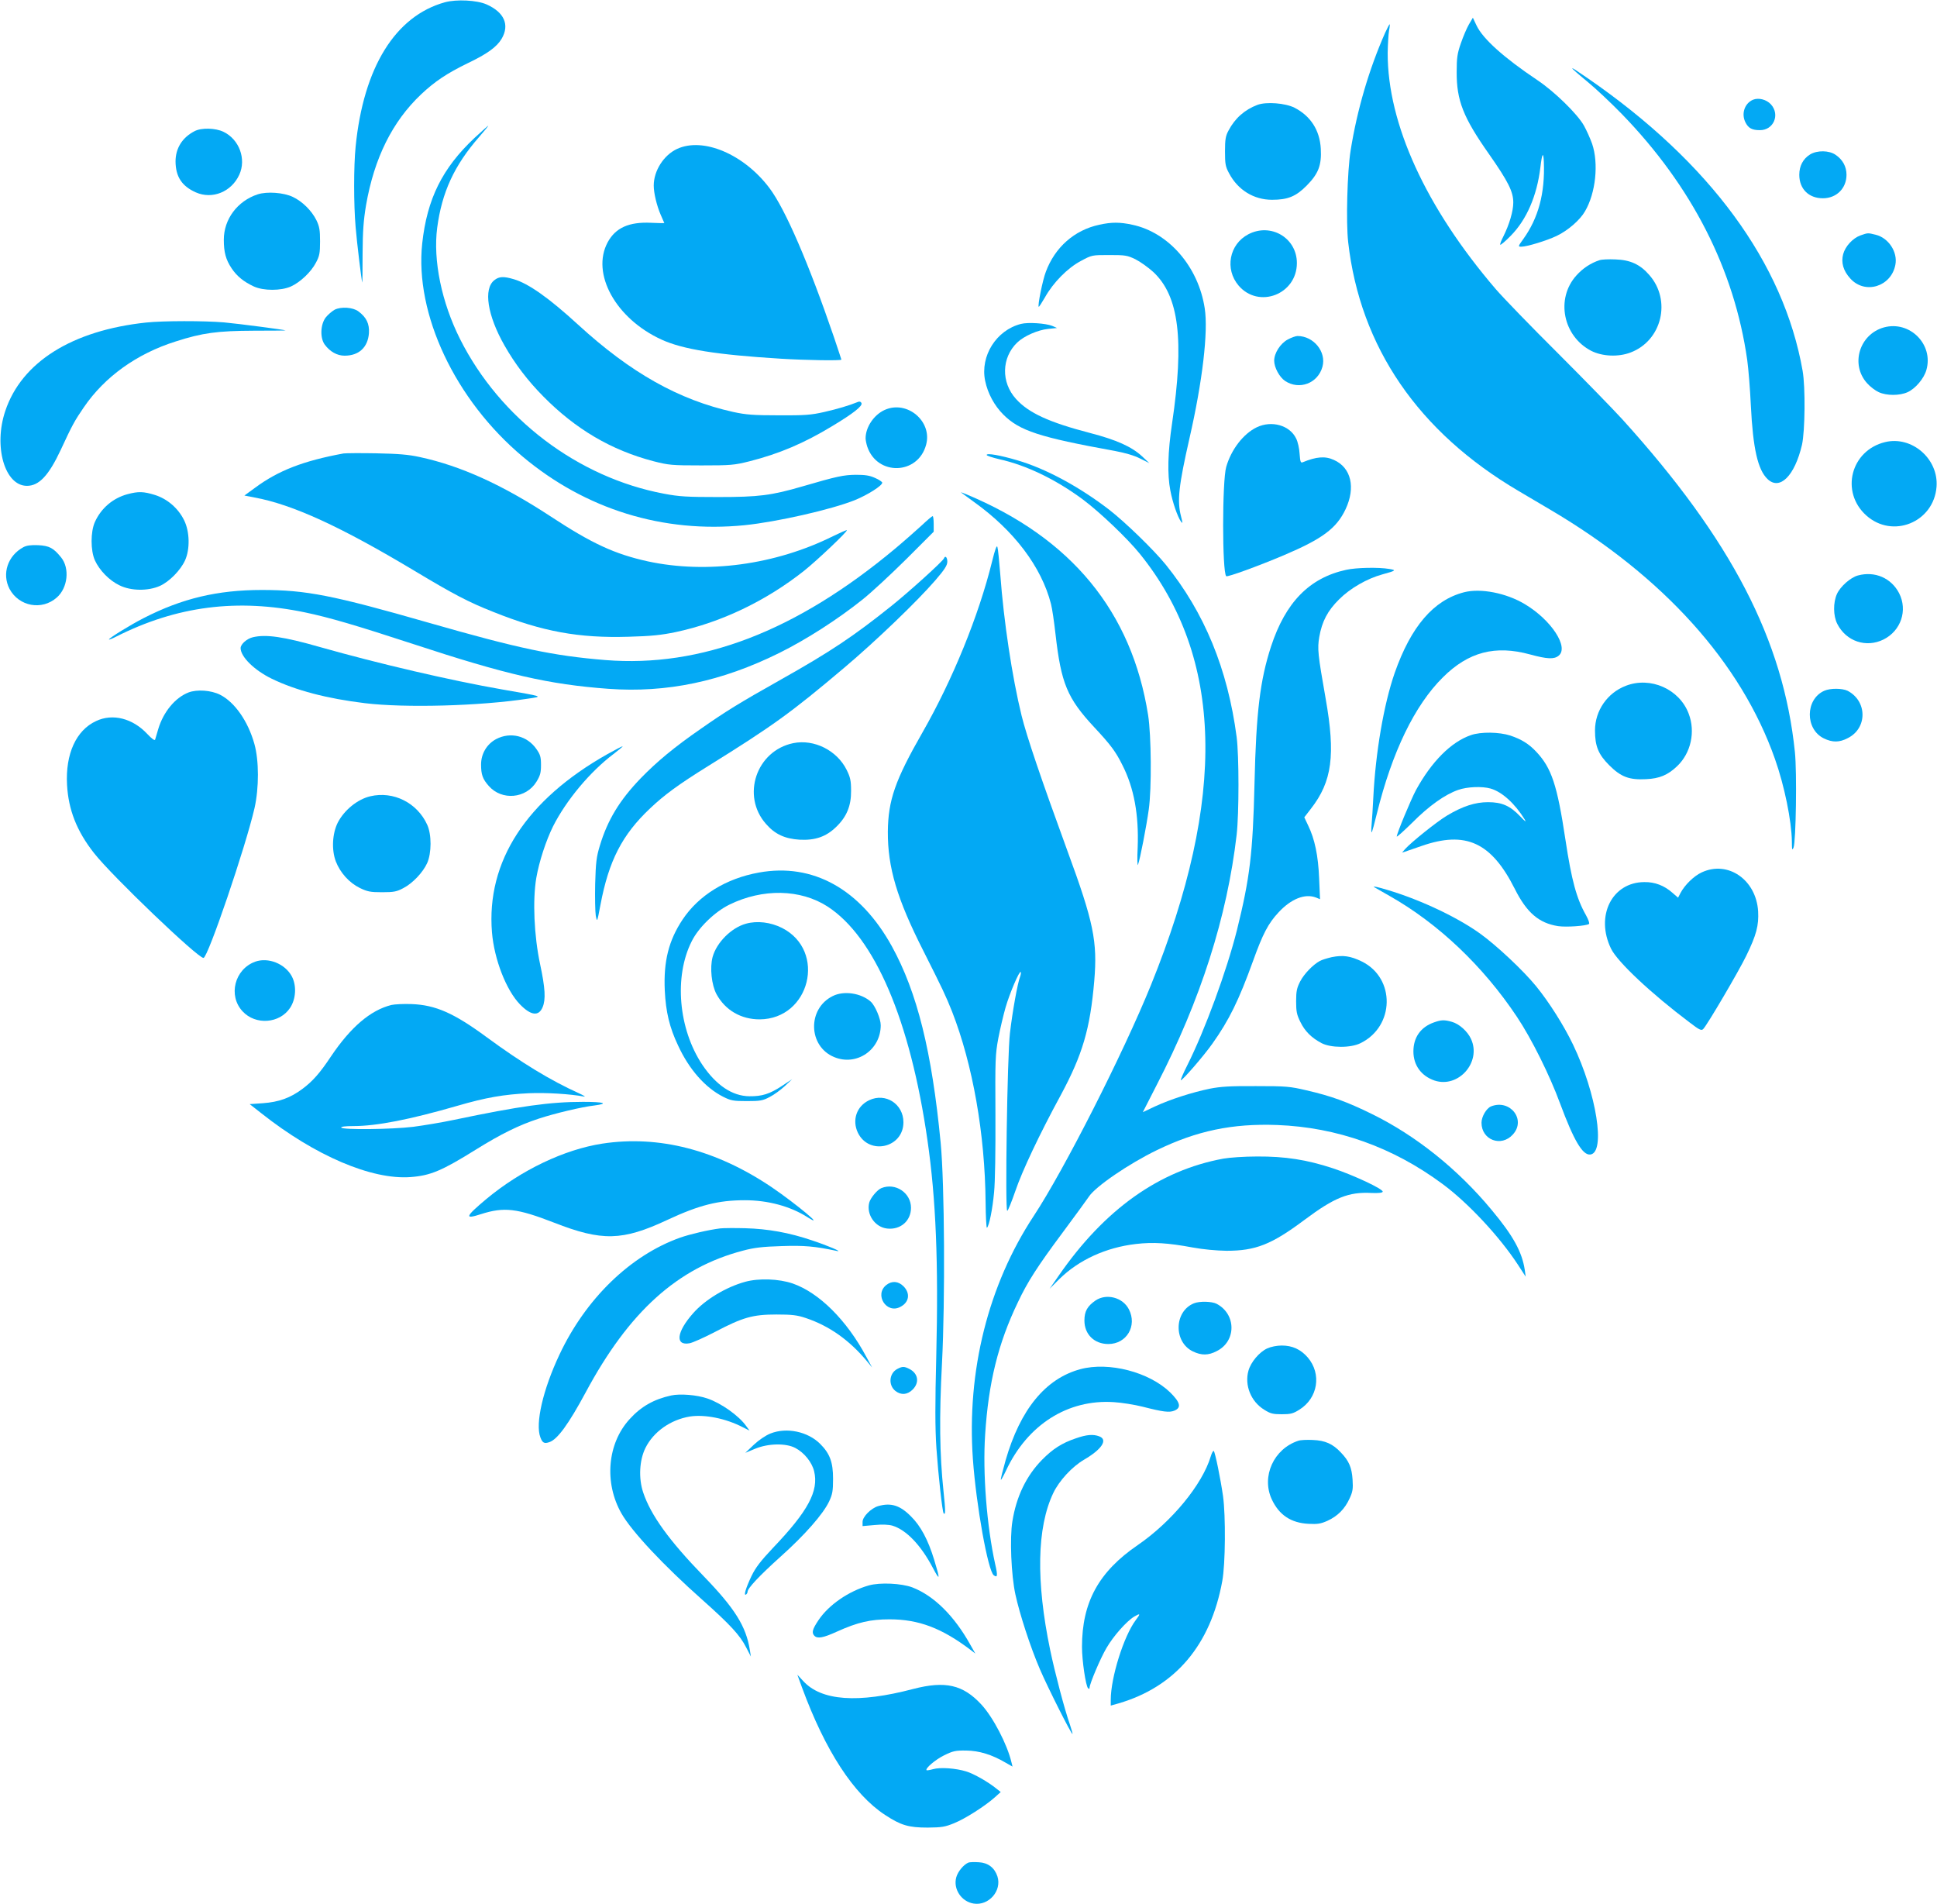 <?xml version="1.0" standalone="no"?>
<!DOCTYPE svg PUBLIC "-//W3C//DTD SVG 20010904//EN"
 "http://www.w3.org/TR/2001/REC-SVG-20010904/DTD/svg10.dtd">
<svg version="1.0" xmlns="http://www.w3.org/2000/svg"
 width="1280pt" height="1258pt" viewBox="0 0 1280 1258"
 preserveAspectRatio="xMidYMid meet">
<g transform="translate(0,1258) scale(0.1,-0.1)"
fill="#03a9f4" stroke="none">
<path d="M2940 12565 c-328 -91 -538 -430 -590 -954 -13 -130 -13 -381 0 -531
8 -100 40 -362 44 -367 1 -1 2 85 2 190 1 151 6 220 23 322 54 310 173 551
363 731 90 85 172 140 308 206 130 62 193 108 225 162 54 92 17 175 -100 227
-64 28 -197 35 -275 14z"/>
<path d="M9707 12419 c-14 -24 -38 -80 -53 -124 -24 -68 -28 -97 -28 -190 -1
-189 43 -301 215 -545 125 -179 159 -246 159 -318 0 -57 -26 -145 -66 -225
-14 -27 -23 -51 -20 -54 3 -3 35 24 70 60 104 106 172 262 195 450 11 95 20
109 23 36 8 -206 -36 -370 -137 -510 -34 -47 -34 -49 -12 -49 37 0 168 40 233
71 74 35 155 105 188 163 71 121 91 316 47 446 -13 36 -37 90 -54 120 -43 77
-195 225 -307 300 -221 148 -361 273 -403 362 l-24 51 -26 -44z"/>
<path d="M9153 12363 c-106 -240 -185 -508 -228 -778 -22 -137 -31 -473 -16
-605 79 -693 463 -1254 1126 -1644 55 -32 150 -88 210 -124 745 -439 1260
-1010 1484 -1646 63 -178 110 -409 112 -546 0 -55 2 -61 11 -40 16 39 23 498
9 631 -76 740 -419 1401 -1138 2196 -59 65 -251 262 -427 438 -177 176 -362
367 -412 425 -462 539 -715 1092 -714 1560 1 58 5 124 9 148 5 23 6 42 4 42
-2 0 -16 -26 -30 -57z"/>
<path d="M10390 12127 c0 -2 44 -41 99 -86 54 -44 157 -141 228 -214 464 -478
744 -1028 829 -1626 8 -58 19 -193 24 -302 14 -283 46 -423 110 -484 81 -78
180 21 228 227 20 92 23 379 4 488 -125 712 -611 1375 -1417 1931 -92 63 -105
72 -105 66z"/>
<path d="M11584 11921 c-56 -24 -79 -94 -49 -151 19 -37 43 -50 95 -50 90 0
134 102 73 170 -30 33 -82 46 -119 31z"/>
<path d="M8309 11887 c-84 -32 -148 -88 -191 -170 -19 -35 -23 -58 -23 -137 0
-84 3 -101 27 -145 58 -110 163 -175 284 -175 104 0 158 22 229 94 78 79 99
135 93 244 -7 122 -67 215 -173 270 -61 31 -187 41 -246 19z"/>
<path d="M3136 11669 c-213 -200 -314 -403 -346 -698 -50 -465 217 -1033 664
-1408 415 -348 928 -507 1467 -453 214 22 572 103 729 166 85 35 180 95 180
115 0 5 -21 20 -47 31 -37 17 -67 21 -128 21 -81 -1 -124 -10 -350 -76 -209
-61 -291 -71 -560 -71 -205 0 -257 3 -357 22 -570 107 -1084 497 -1348 1022
-122 243 -179 520 -151 735 31 234 112 411 277 600 36 41 63 75 61 75 -2 0
-43 -37 -91 -81z"/>
<path d="M1285 11713 c-81 -42 -125 -113 -125 -200 1 -101 42 -163 134 -204
109 -48 235 3 287 116 48 104 0 234 -104 284 -53 26 -148 28 -192 4z"/>
<path d="M4474 11596 c-88 -41 -154 -144 -154 -242 0 -50 20 -133 46 -193 13
-29 24 -54 24 -55 0 -1 -39 0 -87 2 -147 7 -235 -33 -287 -128 -112 -207 53
-506 356 -644 140 -64 363 -100 788 -126 161 -10 400 -14 400 -6 0 2 -23 70
-50 151 -166 485 -321 844 -425 982 -168 224 -439 339 -611 259z"/>
<path d="M11962 11560 c-47 -29 -72 -76 -72 -135 0 -93 62 -155 156 -155 90 0
156 66 156 155 0 55 -26 101 -72 132 -43 30 -121 31 -168 3z"/>
<path d="M1703 11296 c-134 -44 -224 -164 -224 -300 0 -82 13 -131 51 -188 35
-53 81 -90 148 -121 64 -29 178 -29 244 0 62 28 134 96 166 158 23 43 27 62
27 140 0 75 -4 98 -24 140 -32 64 -93 124 -156 154 -61 29 -170 37 -232 17z"/>
<path d="M7264 11095 c-164 -35 -293 -149 -353 -311 -21 -54 -55 -223 -47
-231 2 -2 20 26 41 62 54 97 150 195 238 241 72 39 73 39 187 39 106 0 119 -2
173 -28 32 -16 85 -54 118 -84 170 -158 206 -449 124 -1002 -28 -188 -32 -335
-11 -443 15 -79 48 -173 70 -204 12 -16 12 -11 0 36 -26 101 -15 201 56 513
86 376 125 705 101 860 -42 275 -238 501 -478 552 -82 18 -138 18 -219 0z"/>
<path d="M8249 11032 c-126 -66 -157 -230 -64 -339 133 -155 385 -58 385 149
0 166 -172 268 -321 190z"/>
<path d="M12295 11025 c-51 -18 -101 -72 -115 -124 -15 -56 1 -111 47 -161 97
-108 271 -54 298 91 16 84 -45 177 -130 198 -53 13 -51 13 -100 -4z"/>
<path d="M10570 10861 c-58 -19 -110 -53 -153 -101 -138 -153 -89 -401 98
-498 73 -37 179 -42 260 -11 207 78 272 345 123 513 -60 69 -125 99 -223 102
-44 2 -91 0 -105 -5z"/>
<path d="M3267 10729 c-74 -57 -46 -234 67 -432 70 -123 154 -233 256 -336
214 -217 449 -355 727 -428 102 -26 120 -28 318 -28 195 0 217 2 317 27 197
50 362 120 548 233 138 83 200 132 193 151 -3 9 -12 13 -22 9 -59 -24 -136
-47 -224 -67 -88 -20 -129 -23 -302 -22 -167 0 -216 4 -299 22 -361 80 -679
259 -1026 577 -192 176 -328 272 -424 300 -67 20 -98 19 -129 -6z"/>
<path d="M2212 10534 c-18 -10 -45 -33 -60 -52 -35 -47 -38 -135 -6 -179 35
-47 82 -73 131 -73 95 0 154 55 161 149 4 62 -17 105 -70 144 -36 27 -114 32
-156 11z"/>
<path d="M966 10449 c-489 -52 -823 -261 -931 -584 -79 -234 -4 -495 143 -495
80 0 144 68 224 239 76 164 91 191 152 280 138 202 350 354 607 435 177 57
276 70 516 71 116 0 211 1 210 2 -5 4 -308 44 -407 53 -132 11 -399 11 -514
-1z"/>
<path d="M6747 10440 c-163 -41 -271 -212 -237 -376 17 -83 61 -164 120 -223
107 -107 238 -150 735 -240 70 -13 132 -31 170 -51 l60 -30 -48 45 c-69 64
-170 109 -343 154 -273 71 -407 133 -490 225 -100 110 -96 273 8 373 45 43
136 83 205 90 l58 6 -32 14 c-43 17 -159 25 -206 13z"/>
<path d="M12450 10417 c-163 -45 -224 -245 -112 -369 20 -23 55 -49 77 -59 52
-24 138 -24 191 0 52 24 108 90 124 147 48 169 -110 327 -280 281z"/>
<path d="M8510 10337 c-49 -26 -90 -90 -90 -140 0 -45 35 -109 72 -134 94 -62
217 -16 247 94 27 98 -58 203 -165 203 -11 0 -40 -10 -64 -23z"/>
<path d="M5845 9871 c-70 -32 -125 -113 -125 -187 0 -12 5 -36 11 -55 66 -195
336 -187 389 13 42 155 -127 297 -275 229z"/>
<path d="M8305 9757 c-89 -43 -169 -147 -202 -262 -27 -93 -27 -695 0 -722 8
-7 207 65 382 139 254 108 347 177 407 304 67 143 37 274 -77 325 -58 27 -116
22 -206 -15 -14 -6 -17 2 -21 56 -2 35 -12 80 -23 101 -42 87 -161 121 -260
74z"/>
<path d="M12457 9659 c-227 -55 -297 -329 -125 -484 174 -157 447 -46 465 189
14 184 -163 338 -340 295z"/>
<path d="M2270 9584 c-266 -49 -431 -113 -585 -227 l-70 -51 67 -13 c251 -46
571 -193 1058 -485 255 -153 355 -206 520 -271 324 -130 565 -174 894 -164
150 4 217 11 312 31 298 63 597 206 849 406 84 67 288 260 281 267 -2 2 -43
-16 -92 -40 -381 -189 -832 -250 -1223 -166 -218 48 -369 117 -647 300 -316
207 -590 331 -859 389 -77 17 -143 22 -290 25 -104 2 -201 1 -215 -1z"/>
<path d="M6520 9574 c0 -5 37 -17 83 -28 178 -39 375 -134 554 -267 111 -83
293 -256 376 -359 552 -684 575 -1610 72 -2850 -182 -449 -574 -1221 -774
-1524 -301 -457 -443 -1024 -402 -1606 22 -308 100 -740 138 -768 25 -18 27
-3 9 75 -55 250 -83 600 -66 855 22 343 86 603 216 873 64 136 129 237 298
464 84 113 161 219 171 234 43 67 266 219 450 308 264 128 498 177 795 166
395 -15 764 -146 1093 -390 168 -124 376 -347 497 -532 l52 -80 -6 44 c-18
120 -77 227 -220 398 -223 269 -501 491 -791 633 -163 80 -266 118 -431 156
-110 26 -135 28 -334 28 -170 1 -234 -3 -305 -17 -117 -24 -260 -70 -362 -117
l-81 -38 93 182 c289 560 464 1108 527 1651 16 141 16 521 0 645 -59 450 -213
823 -469 1140 -79 97 -265 278 -373 362 -196 151 -419 272 -608 327 -112 33
-202 49 -202 35z"/>
<path d="M843 9315 c-97 -26 -175 -93 -216 -184 -29 -65 -29 -188 0 -253 30
-66 95 -133 162 -165 76 -38 190 -39 268 -4 62 28 136 103 166 169 33 73 31
189 -6 264 -39 80 -111 142 -194 168 -75 23 -108 24 -180 5z"/>
<path d="M6351 9326 c2 -2 41 -30 86 -63 264 -189 445 -428 508 -673 8 -30 21
-120 30 -200 37 -325 77 -423 257 -616 108 -116 141 -160 185 -249 77 -151
109 -328 101 -543 -4 -78 -2 -128 2 -115 13 32 56 255 71 363 20 141 17 489
-4 625 -108 684 -507 1170 -1201 1459 -22 9 -38 15 -35 12z"/>
<path d="M6090 9108 c-36 -33 -114 -102 -175 -153 -654 -546 -1282 -787 -1915
-736 -344 28 -572 76 -1165 246 -638 183 -813 217 -1105 217 -293 0 -528 -56
-781 -186 -88 -45 -229 -132 -229 -141 0 -3 21 5 48 19 400 202 800 253 1247
160 163 -34 342 -87 715 -209 614 -202 896 -267 1290 -296 386 -28 748 48
1130 237 179 89 385 221 550 353 58 46 187 166 288 266 l182 182 0 52 c0 28
-3 51 -7 51 -5 -1 -37 -28 -73 -62z"/>
<path d="M6556 8871 c-89 -361 -261 -782 -460 -1130 -181 -316 -227 -448 -229
-656 -1 -237 60 -443 235 -788 126 -250 147 -294 190 -402 136 -349 217 -806
221 -1259 1 -96 5 -172 9 -168 15 14 37 125 47 234 7 66 10 278 9 508 -2 370
-1 402 19 510 12 63 34 155 48 204 27 93 91 243 100 234 3 -3 1 -17 -4 -31
-17 -43 -51 -234 -67 -372 -18 -146 -33 -1175 -18 -1175 5 0 29 60 54 132 44
130 160 376 300 633 143 266 194 437 221 754 22 261 -4 388 -178 861 -175 479
-268 754 -302 891 -63 257 -118 624 -141 934 -7 88 -15 170 -19 181 -4 15 -15
-14 -35 -95z"/>
<path d="M155 8965 c-104 -56 -144 -176 -92 -276 62 -116 214 -144 312 -57 73
63 87 193 29 265 -51 63 -78 77 -152 81 -48 2 -76 -2 -97 -13z"/>
<path d="M6238 8891 c-6 -18 -234 -224 -348 -315 -250 -200 -401 -301 -728
-485 -281 -158 -369 -213 -532 -327 -175 -121 -290 -217 -395 -325 -141 -146
-220 -277 -271 -446 -23 -75 -27 -112 -31 -253 -2 -91 0 -185 4 -210 9 -45 9
-44 31 72 55 291 143 463 329 638 93 88 185 156 383 279 428 266 546 351 901
651 205 173 480 437 600 576 62 72 79 99 79 123 0 29 -14 43 -22 22z"/>
<path d="M8895 8815 c-242 -53 -400 -214 -496 -507 -72 -222 -98 -431 -109
-903 -11 -466 -31 -626 -116 -970 -68 -270 -211 -660 -329 -895 -26 -51 -44
-94 -42 -97 7 -6 153 162 209 242 110 155 174 285 268 545 65 181 101 249 168
321 83 90 175 127 248 99 l27 -11 -6 138 c-6 150 -29 260 -73 350 l-25 53 44
57 c140 180 163 354 97 728 -52 295 -55 328 -42 407 18 102 55 173 131 248 73
73 184 137 286 165 91 25 94 28 45 36 -70 12 -219 9 -285 -6z"/>
<path d="M12278 8778 c-49 -13 -116 -72 -139 -122 -26 -57 -25 -145 2 -198 59
-116 191 -160 306 -103 115 58 160 192 103 305 -52 101 -160 148 -272 118z"/>
<path d="M9675 8667 c-202 -52 -351 -226 -459 -534 -72 -208 -126 -524 -141
-823 -3 -63 -8 -142 -11 -175 -3 -33 -3 -57 0 -54 4 3 19 60 35 125 100 405
249 714 436 899 169 168 346 214 576 151 114 -31 159 -33 189 -8 69 56 -49
236 -223 340 -123 74 -292 107 -402 79z"/>
<path d="M1672 8370 c-40 -9 -82 -46 -82 -72 0 -57 90 -146 205 -202 158 -77
367 -132 617 -162 264 -32 757 -19 1078 30 99 15 109 12 -173 61 -338 59 -815
170 -1203 280 -241 69 -356 85 -442 65z"/>
<path d="M10744 8049 c-123 -47 -204 -165 -204 -295 0 -104 22 -158 94 -230
77 -77 132 -98 244 -92 88 4 143 27 205 86 91 87 122 227 76 347 -61 162 -252
247 -415 184z"/>
<path d="M12055 8016 c-126 -56 -128 -254 -2 -315 56 -27 102 -27 157 2 131
65 130 245 -1 313 -35 17 -114 18 -154 0z"/>
<path d="M1246 8005 c-88 -34 -166 -128 -200 -241 -10 -33 -19 -65 -21 -71 -3
-8 -24 8 -51 37 -97 104 -229 138 -339 86 -132 -61 -203 -217 -192 -421 9
-165 64 -306 178 -451 117 -150 690 -698 724 -693 30 5 277 730 337 990 30
134 30 314 -1 424 -42 150 -130 276 -227 325 -60 30 -152 36 -208 15z"/>
<path d="M9720 7723 c-131 -45 -260 -175 -363 -363 -34 -64 -127 -287 -127
-307 0 -5 46 36 103 92 109 110 216 186 303 216 59 21 158 25 214 9 76 -22
160 -98 226 -205 12 -20 2 -13 -31 22 -66 69 -120 93 -212 93 -85 0 -168 -27
-270 -88 -66 -39 -238 -177 -278 -222 l-20 -23 20 6 c11 4 59 20 107 37 294
103 463 25 618 -283 79 -157 159 -226 286 -246 54 -8 183 1 204 14 6 3 -4 30
-20 59 -62 109 -95 231 -135 496 -55 365 -92 476 -194 584 -48 51 -96 81 -170
106 -74 24 -195 26 -261 3z"/>
<path d="M3279 7697 c-62 -33 -100 -97 -100 -168 0 -66 10 -96 51 -142 86 -98
246 -84 315 28 25 41 30 59 30 111 0 54 -5 69 -31 106 -61 87 -171 114 -265
65z"/>
<path d="M5242 7670 c-244 -50 -345 -348 -180 -534 59 -68 125 -98 223 -104
103 -5 174 20 240 84 70 67 100 140 99 239 0 68 -5 89 -29 138 -64 129 -215
205 -353 177z"/>
<path d="M4015 7598 c-538 -303 -802 -710 -764 -1178 15 -179 94 -382 185
-476 72 -74 124 -81 150 -18 21 51 17 125 -17 284 -40 188 -50 422 -25 570 19
109 64 246 111 341 87 172 245 361 399 477 38 29 65 52 60 51 -5 0 -49 -23
-99 -51z"/>
<path d="M2447 7319 c-85 -20 -172 -91 -215 -174 -36 -72 -42 -179 -13 -256
29 -75 88 -141 159 -176 50 -24 69 -28 147 -28 78 0 97 4 140 27 62 32 130
104 158 166 29 65 30 188 0 253 -66 145 -223 224 -376 188z"/>
<path d="M11245 6816 c-52 -24 -112 -83 -140 -136 l-16 -31 -37 32 c-54 48
-116 72 -186 71 -214 -1 -325 -224 -220 -440 43 -88 266 -297 520 -488 64 -49
77 -55 89 -43 26 26 234 380 284 483 68 139 84 202 79 295 -13 209 -200 338
-373 257z"/>
<path d="M5015 6815 c-217 -39 -397 -150 -504 -310 -92 -138 -127 -276 -118
-470 7 -141 31 -243 88 -363 73 -158 179 -278 297 -338 52 -26 67 -29 157 -29
89 0 106 3 151 27 28 14 73 47 100 72 l49 46 -68 -45 c-81 -53 -131 -69 -215
-68 -113 1 -220 73 -311 208 -158 237 -188 583 -70 816 45 91 153 195 249 242
220 108 469 103 648 -12 312 -202 547 -751 661 -1546 56 -389 73 -806 58
-1425 -8 -318 -8 -471 1 -608 12 -173 39 -422 48 -431 13 -13 12 20 -1 145
-26 247 -29 491 -10 851 21 409 17 1183 -9 1453 -58 603 -155 993 -322 1297
-209 379 -523 553 -879 488z"/>
<path d="M9080 6719 c8 -5 56 -32 105 -60 319 -181 615 -461 839 -797 97 -145
217 -387 285 -572 91 -245 149 -344 200 -338 103 12 41 403 -114 726 -61 127
-159 282 -245 387 -84 103 -262 270 -371 348 -164 117 -429 239 -659 301 -30
8 -48 11 -40 5z"/>
<path d="M4929 6477 c-97 -27 -194 -125 -220 -220 -19 -71 -7 -185 26 -246 58
-106 162 -166 285 -166 333 2 444 453 148 604 -76 38 -164 49 -239 28z"/>
<path d="M8800 6256 c-30 -7 -66 -18 -78 -25 -46 -25 -104 -85 -130 -135 -22
-43 -27 -64 -27 -131 0 -68 4 -89 28 -137 30 -62 74 -105 140 -140 61 -32 193
-33 258 0 226 111 231 429 9 539 -76 37 -125 44 -200 29z"/>
<path d="M1686 6226 c-136 -50 -180 -224 -83 -328 86 -93 245 -81 314 23 39
59 44 147 11 209 -45 83 -156 127 -242 96z"/>
<path d="M5503 5999 c-169 -83 -163 -332 9 -403 148 -62 308 47 308 210 0 43
-37 130 -66 156 -64 57 -178 74 -251 37z"/>
<path d="M2586 5940 c-139 -35 -269 -147 -399 -340 -73 -110 -121 -164 -188
-214 -80 -60 -155 -87 -262 -95 l-87 -6 79 -62 c353 -279 727 -439 984 -420
132 10 206 41 434 183 164 102 284 161 413 203 106 35 287 78 368 87 99 13 63
24 -75 24 -218 0 -419 -28 -853 -119 -80 -17 -201 -37 -270 -46 -141 -17 -465
-21 -475 -5 -4 6 26 10 82 10 151 0 372 43 686 134 189 55 306 75 472 83 114
5 274 -5 364 -22 14 -3 -1 7 -34 22 -188 85 -380 202 -610 371 -216 159 -337
212 -495 218 -52 2 -112 -1 -134 -6z"/>
<path d="M9476 5825 c-88 -31 -136 -99 -136 -192 0 -91 52 -162 139 -192 158
-53 312 121 242 274 -23 51 -79 101 -128 114 -49 14 -69 13 -117 -4z"/>
<path d="M5744 5311 c-83 -39 -115 -131 -75 -215 74 -152 301 -100 301 69 0
121 -118 197 -226 146z"/>
<path d="M9853 5270 c-31 -13 -63 -68 -63 -108 0 -114 130 -163 207 -78 90 98
-18 236 -144 186z"/>
<path d="M3980 5024 c-252 -39 -536 -175 -765 -365 -142 -119 -148 -137 -37
-101 153 49 238 39 483 -56 317 -124 452 -121 749 18 210 98 337 130 512 130
153 0 301 -40 414 -112 128 -81 -75 88 -235 197 -367 248 -747 346 -1121 289z"/>
<path d="M8085 4925 c-425 -78 -786 -335 -1090 -775 l-59 -85 64 64 c131 128
309 209 507 232 113 13 212 7 373 -23 70 -13 158 -21 225 -22 192 0 297 41
515 204 198 148 292 186 443 178 45 -2 72 1 74 8 6 17 -193 110 -329 155 -173
57 -316 79 -501 78 -84 0 -183 -7 -222 -14z"/>
<path d="M5824 4730 c-27 -11 -72 -65 -80 -96 -20 -78 38 -162 118 -171 88
-10 158 50 158 137 0 99 -103 168 -196 130z"/>
<path d="M4760 4464 c-80 -10 -199 -38 -265 -61 -329 -117 -624 -403 -798
-773 -109 -231 -161 -456 -126 -547 14 -37 26 -43 60 -31 53 18 127 120 239
328 287 535 608 824 1040 937 75 20 128 26 255 30 151 5 218 -1 365 -32 44 -9
-62 36 -165 70 -150 51 -291 76 -440 80 -71 2 -146 1 -165 -1z"/>
<path d="M4924 4111 c-127 -35 -265 -118 -344 -208 -110 -124 -120 -216 -23
-198 21 4 97 38 168 75 183 96 249 115 405 115 104 0 137 -4 194 -23 156 -52
290 -147 406 -287 l33 -40 -38 70 c-130 243 -312 424 -487 485 -91 31 -223 36
-314 11z"/>
<path d="M5857 4090 c-81 -64 1 -193 92 -145 59 30 68 89 22 136 -35 35 -77
38 -114 9z"/>
<path d="M7240 3988 c-55 -38 -74 -72 -74 -133 0 -91 65 -155 158 -155 121 0
192 120 136 229 -40 79 -148 107 -220 59z"/>
<path d="M7890 3969 c-132 -53 -136 -256 -7 -318 56 -27 102 -27 157 2 131 65
130 245 -1 313 -32 16 -112 18 -149 3z"/>
<path d="M8374 3671 c-52 -24 -108 -90 -124 -147 -27 -96 16 -204 104 -258 41
-26 58 -30 116 -30 58 0 75 4 116 30 123 76 149 236 56 345 -46 53 -101 79
-172 79 -32 0 -72 -8 -96 -19z"/>
<path d="M5929 3535 c-54 -29 -60 -107 -12 -145 37 -29 79 -26 114 9 46 46 37
106 -21 136 -35 18 -47 18 -81 0z"/>
<path d="M7140 3534 c-231 -62 -398 -266 -495 -603 -19 -68 -34 -126 -31 -128
2 -2 17 25 34 61 142 303 408 472 712 452 52 -3 138 -17 190 -30 137 -35 177
-40 211 -26 47 20 39 54 -29 121 -139 134 -404 203 -592 153z"/>
<path d="M4435 3360 c-114 -25 -199 -73 -274 -156 -148 -161 -170 -421 -54
-624 69 -120 278 -343 534 -570 184 -164 249 -234 290 -315 l31 -60 -7 44
c-25 156 -99 274 -304 486 -230 237 -351 405 -401 555 -31 93 -25 212 15 293
53 107 166 187 294 208 98 15 236 -12 350 -71 l44 -22 -22 30 c-48 68 -165
151 -256 182 -69 24 -181 33 -240 20z"/>
<path d="M5092 3109 c-31 -12 -77 -43 -110 -74 l-57 -54 65 27 c87 36 204 38
266 5 59 -31 110 -95 124 -154 31 -130 -39 -262 -272 -506 -82 -87 -115 -130
-142 -186 -37 -78 -54 -133 -36 -122 5 3 10 12 10 18 0 23 77 105 218 232 160
143 282 282 321 365 22 47 26 69 26 150 0 109 -21 166 -85 230 -82 82 -222
111 -328 69z"/>
<path d="M7110 3077 c-93 -31 -154 -71 -224 -142 -104 -106 -170 -243 -196
-407 -18 -109 -8 -355 20 -483 28 -129 99 -348 162 -494 50 -117 209 -433 215
-427 2 1 -6 29 -17 62 -36 102 -99 343 -130 491 -95 456 -88 811 20 1038 39
82 125 175 204 221 117 68 159 132 100 154 -39 15 -83 12 -154 -13z"/>
<path d="M8580 3061 c-163 -53 -246 -236 -176 -387 48 -103 126 -156 243 -162
60 -3 80 0 125 20 68 31 115 79 146 147 21 45 24 64 20 125 -5 80 -24 124 -77
179 -53 57 -104 80 -186 83 -38 2 -81 0 -95 -5z"/>
<path d="M8001 2958 c-56 -187 -258 -432 -482 -586 -259 -177 -369 -378 -369
-673 0 -92 25 -258 40 -273 7 -7 10 -5 10 3 0 25 72 196 112 263 45 78 133
177 183 207 41 24 43 20 11 -22 -80 -106 -166 -381 -166 -528 l0 -38 53 15
c374 110 607 385 684 808 21 113 23 430 5 561 -17 118 -52 288 -61 298 -4 4
-13 -12 -20 -35z"/>
<path d="M5803 2629 c-47 -14 -103 -70 -103 -104 l0 -28 79 7 c51 5 93 3 118
-4 92 -28 188 -128 268 -280 47 -89 49 -79 8 55 -40 131 -89 223 -153 286 -73
74 -133 92 -217 68z"/>
<path d="M5741 2105 c-133 -38 -264 -128 -332 -229 -41 -61 -47 -84 -27 -104
20 -20 57 -14 149 28 137 62 222 81 347 81 193 0 346 -58 537 -203 l30 -23
-34 60 c-106 190 -240 322 -382 377 -72 27 -213 34 -288 13z"/>
<path d="M5300 1430 c154 -418 341 -705 548 -841 105 -69 156 -84 282 -84 92
1 114 4 175 29 74 30 204 113 269 171 l39 35 -28 22 c-52 43 -150 99 -200 114
-68 21 -172 29 -219 15 -22 -6 -41 -9 -43 -7 -11 11 58 70 115 98 59 29 75 33
147 32 86 -1 170 -27 260 -80 l46 -26 -7 28 c-28 119 -122 299 -199 382 -121
131 -238 158 -450 103 -365 -96 -607 -79 -727 52 l-39 42 31 -85z"/>
<path d="M6400 274 c-32 -13 -71 -60 -81 -98 -21 -77 34 -160 115 -173 100
-16 188 85 157 180 -19 57 -62 90 -123 93 -29 2 -60 1 -68 -2z"/>
</g>
</svg>
